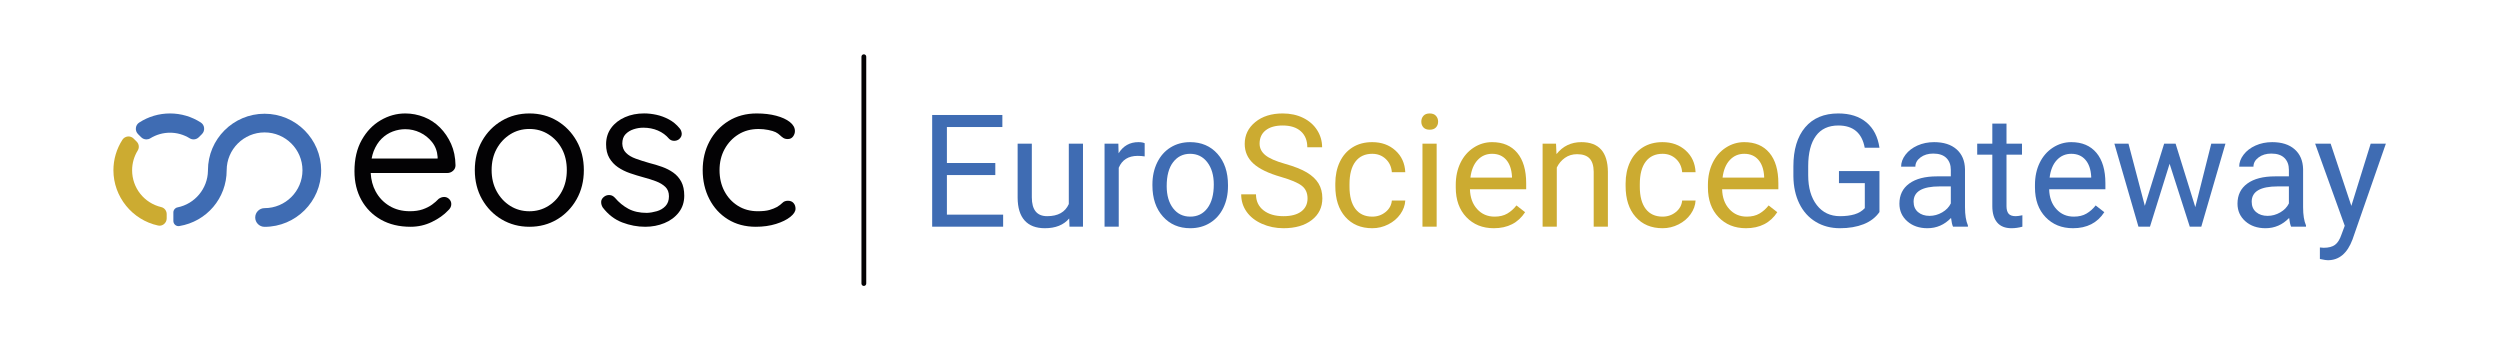 <?xml version="1.0" encoding="UTF-8" standalone="no"?>
<!DOCTYPE svg PUBLIC "-//W3C//DTD SVG 1.1//EN" "http://www.w3.org/Graphics/SVG/1.1/DTD/svg11.dtd">
<svg width="100%" height="100%" viewBox="0 0 1565 213" version="1.1" xmlns="http://www.w3.org/2000/svg" xmlns:xlink="http://www.w3.org/1999/xlink" xml:space="preserve" xmlns:serif="http://www.serif.com/" style="fill-rule:evenodd;clip-rule:evenodd;stroke-linejoin:round;stroke-miterlimit:2;">
    <path d="M238.919,86.787C240.98,84.768 243.3,83.29 245.881,82.31C248.462,81.351 251.082,80.872 253.703,80.872C256.944,80.872 260.024,81.571 262.965,82.97C265.906,84.369 268.406,86.367 270.467,88.945C272.527,91.523 273.687,94.62 273.948,98.197L273.948,99.256L232.638,99.256C232.958,97.618 233.358,96.059 233.898,94.66C235.198,91.423 236.859,88.805 238.919,86.787M283.57,106.95C284.63,106.03 285.15,104.871 285.15,103.473C285.07,98.477 284.15,94.021 282.39,90.084C280.629,86.147 278.309,82.73 275.428,79.833C272.527,76.935 269.206,74.757 265.426,73.258C261.645,71.779 257.744,71.02 253.723,71.02C248.282,71.02 243.14,72.439 238.279,75.296C233.418,78.134 229.477,82.25 226.436,87.646C223.416,93.021 221.895,99.536 221.895,107.149C221.895,113.984 223.336,119.999 226.236,125.214C229.137,130.43 233.198,134.526 238.459,137.504C243.72,140.481 249.902,141.96 257.004,141.96C261.745,141.96 266.186,140.961 270.347,138.943C274.508,136.924 277.868,134.566 280.409,131.849C281.809,130.63 282.51,129.271 282.51,127.772C282.51,126.553 282.069,125.494 281.189,124.615C280.309,123.735 279.269,123.296 278.028,123.296C276.888,123.296 275.748,123.695 274.608,124.475C273.467,125.694 272.087,126.913 270.467,128.092C268.846,129.271 266.886,130.25 264.625,131.049C262.345,131.829 259.664,132.228 256.603,132.228C251.682,132.228 247.401,131.109 243.72,128.871C240.04,126.633 237.159,123.596 235.098,119.739C233.298,116.402 232.298,112.585 232.058,108.308L279.869,108.308C281.289,108.328 282.51,107.869 283.57,106.95" style="fill:#030204;"/>
    <path d="M354.826,106.49C354.826,101.414 353.786,96.958 351.746,93.161C349.685,89.344 346.885,86.327 343.324,84.089C339.783,81.851 335.802,80.732 331.421,80.732C326.96,80.732 322.939,81.851 319.398,84.089C315.857,86.327 313.017,89.344 310.916,93.161C308.816,96.978 307.755,101.414 307.755,106.49C307.755,111.486 308.816,115.902 310.916,119.759C313.017,123.616 315.857,126.653 319.398,128.891C322.959,131.129 326.96,132.248 331.421,132.248C335.802,132.248 339.763,131.129 343.324,128.891C346.885,126.653 349.685,123.616 351.746,119.759C353.806,115.902 354.826,111.486 354.826,106.49M365.489,106.49C365.489,113.324 363.969,119.399 360.948,124.755C357.927,130.09 353.846,134.307 348.725,137.364C343.604,140.421 337.822,141.96 331.441,141.96C325.039,141.96 319.258,140.421 314.077,137.364C308.896,134.307 304.815,130.09 301.774,124.755C298.753,119.419 297.233,113.324 297.233,106.49C297.233,99.656 298.753,93.581 301.774,88.225C304.795,82.89 308.896,78.674 314.077,75.616C319.258,72.559 325.039,71.02 331.441,71.02C337.842,71.02 343.604,72.559 348.725,75.616C353.846,78.674 357.927,82.89 360.948,88.225C363.969,93.561 365.489,99.656 365.489,106.49" style="fill:#030204;"/>
    <path d="M377.312,129.87C376.612,128.731 376.271,127.532 376.332,126.253C376.372,124.994 377.092,123.875 378.512,122.896C379.472,122.277 380.552,122.017 381.733,122.117C382.913,122.197 383.993,122.776 384.954,123.815C387.414,126.713 390.215,129.011 393.375,130.71C396.536,132.408 400.397,133.267 404.958,133.267C406.979,133.187 409.059,132.828 411.2,132.208C413.34,131.589 415.141,130.53 416.601,128.991C418.041,127.452 418.761,125.434 418.761,122.876C418.761,120.418 418.021,118.48 416.521,117.021C415.021,115.582 413.08,114.403 410.66,113.484C408.239,112.565 405.678,111.766 402.958,111.046C400.077,110.267 397.216,109.388 394.416,108.428C391.615,107.469 389.094,106.21 386.854,104.692C384.613,103.153 382.813,101.234 381.453,98.916C380.092,96.598 379.412,93.721 379.412,90.304C379.412,86.367 380.492,82.95 382.633,80.052C384.773,77.155 387.654,74.937 391.255,73.358C394.836,71.779 398.837,71 403.218,71C405.678,71 408.239,71.28 410.92,71.859C413.58,72.439 416.201,73.398 418.741,74.757C421.282,76.116 423.523,77.974 425.443,80.332C426.223,81.211 426.663,82.31 426.763,83.609C426.843,84.928 426.283,86.107 425.063,87.166C424.103,87.866 423.022,88.205 421.842,88.146C420.662,88.106 419.682,87.686 418.881,86.907C416.961,84.628 414.6,82.89 411.84,81.711C409.079,80.532 406.038,79.932 402.698,79.932C400.677,79.932 398.657,80.252 396.656,80.912C394.636,81.571 392.955,82.59 391.595,84.009C390.235,85.408 389.555,87.386 389.555,89.924C389.635,92.282 390.435,94.22 391.915,95.699C393.396,97.198 395.416,98.397 397.957,99.316C400.497,100.235 403.298,101.135 406.379,102.014C409.179,102.713 411.88,103.533 414.46,104.452C417.041,105.371 419.382,106.57 421.502,108.069C423.603,109.567 425.263,111.466 426.503,113.784C427.724,116.102 428.344,119.019 428.344,122.516C428.344,126.553 427.203,130.03 424.923,132.968C422.642,135.905 419.642,138.143 415.921,139.662C412.2,141.201 408.179,141.96 403.898,141.96C399.077,141.96 394.296,141.061 389.555,139.262C384.813,137.464 380.733,134.326 377.312,129.87" style="fill:#030204;"/>
    <path d="M473.694,71.02C478.255,71.02 482.336,71.5 485.917,72.459C489.518,73.418 492.359,74.737 494.459,76.395C496.56,78.054 497.62,79.932 497.62,82.051C497.62,83.27 497.22,84.409 496.44,85.468C495.639,86.527 494.559,87.046 493.159,87.046C492.019,87.046 491.078,86.807 490.338,86.327C489.598,85.847 488.898,85.268 488.238,84.628C487.578,83.969 486.677,83.33 485.537,82.73C484.477,82.211 482.956,81.751 480.936,81.351C478.916,80.952 476.895,80.752 474.895,80.752C470.073,80.752 465.832,81.891 462.212,84.169C458.571,86.447 455.71,89.504 453.59,93.361C451.489,97.218 450.429,101.594 450.429,106.49C450.429,111.386 451.429,115.782 453.45,119.619C455.47,123.476 458.271,126.533 461.872,128.811C465.472,131.089 469.633,132.228 474.354,132.228C477.415,132.228 479.856,131.968 481.656,131.449C483.457,130.929 485.017,130.31 486.317,129.61C487.798,128.731 488.958,127.852 489.798,126.993C490.638,126.113 491.799,125.674 493.279,125.674C494.759,125.674 495.94,126.153 496.76,127.113C497.6,128.072 498,129.251 498,130.67C498,132.328 496.9,134.047 494.719,135.785C492.519,137.544 489.538,139.003 485.777,140.182C481.996,141.361 477.795,141.96 473.154,141.96C466.493,141.96 460.671,140.401 455.67,137.304C450.669,134.207 446.788,129.95 444.027,124.555C441.267,119.159 439.886,113.144 439.886,106.49C439.886,99.836 441.307,93.841 444.167,88.485C447.008,83.15 450.989,78.893 456.07,75.736C461.171,72.599 467.033,71.02 473.694,71.02" style="fill:#030204;"/>
    <path d="M125.713,76.695C119.951,72.978 113.29,71.02 106.428,71.02C99.567,71.02 92.905,72.978 87.144,76.715C85.964,77.475 85.203,78.713 85.063,80.112C84.903,81.551 85.403,82.95 86.424,83.969L88.344,85.887C89.264,86.807 90.465,87.266 91.665,87.266C92.505,87.266 93.345,87.046 94.105,86.567C97.806,84.289 102.067,83.07 106.428,83.07C110.769,83.07 115.03,84.269 118.731,86.567C120.572,87.706 122.952,87.426 124.493,85.867L126.413,83.949C127.433,82.93 127.933,81.531 127.773,80.092C127.653,78.693 126.893,77.455 125.713,76.695" style="fill:#3f6cb3;"/>
    <path d="M100.967,129.65C90.225,127.113 82.703,117.621 82.703,106.59C82.703,102.214 83.923,97.937 86.224,94.2C87.324,92.422 87.044,90.144 85.563,88.665L83.643,86.747C82.663,85.768 81.322,85.288 79.942,85.448C78.602,85.588 77.401,86.327 76.661,87.446C72.96,93.161 71,99.796 71,106.59C71,123.136 82.763,137.684 98.947,141.181C99.247,141.241 99.567,141.281 99.867,141.281C100.867,141.281 101.847,140.941 102.647,140.281C103.728,139.402 104.348,138.123 104.348,136.724L104.348,134.027C104.368,131.968 102.947,130.11 100.967,129.65" style="fill:#ccab31;"/>
    <path d="M165.602,71.2C146.058,71.2 130.174,87.086 130.174,106.59L130.194,106.75L130.174,106.93C130.014,118.04 121.992,127.672 111.089,129.83C109.609,130.13 108.529,131.429 108.529,132.948L108.529,138.343C108.529,139.282 108.949,140.182 109.669,140.801C110.369,141.401 111.309,141.66 112.21,141.52C129.414,138.703 141.897,124.015 141.897,106.59C141.897,93.521 152.539,82.89 165.622,82.89C178.705,82.89 189.348,93.521 189.348,106.59C189.348,119.659 178.705,130.29 165.622,130.29C162.401,130.29 159.761,132.908 159.761,136.145C159.761,139.362 162.381,142 165.622,142C185.167,142 201.05,126.113 201.05,106.61C201.03,87.086 185.127,71.2 165.602,71.2" style="fill:#3f6cb3;"/>
    <path d="M542.269,177.5L542.269,35.5C542.269,34.672 541.597,34 540.769,34C539.941,34 539.269,34.672 539.269,35.5L539.269,177.5C539.269,178.328 539.941,179 540.769,179C541.597,179 542.269,178.328 542.269,177.5Z" style="fill:#030204;"/>
    <path d="M623.062,109.584L592.758,109.584L592.758,134.364L627.96,134.364L627.96,141.904L583.537,141.904L583.537,71.98L627.48,71.98L627.48,79.52L592.758,79.52L592.758,102.044L623.062,102.044L623.062,109.584Z" style="fill:#3f6cb3;"/>
    <path d="M669.309,136.766C665.851,140.832 660.777,142.865 654.085,142.865C648.547,142.865 644.328,141.256 641.431,138.038C638.534,134.821 637.069,130.058 637.037,123.751L637.037,89.942L645.921,89.942L645.921,123.511C645.921,131.387 649.123,135.325 655.526,135.325C662.314,135.325 666.828,132.796 669.069,127.737L669.069,89.942L677.954,89.942L677.954,141.904L669.501,141.904L669.309,136.766Z" style="fill:#3f6cb3;"/>
    <path d="M716.565,97.914C715.221,97.69 713.764,97.578 712.195,97.578C706.368,97.578 702.414,100.059 700.333,105.021L700.333,141.904L691.449,141.904L691.449,89.942L700.093,89.942L700.237,95.945C703.151,91.302 707.281,88.981 712.627,88.981C714.356,88.981 715.669,89.205 716.565,89.654L716.565,97.914Z" style="fill:#3f6cb3;"/>
    <path d="M721.416,115.443C721.416,110.352 722.416,105.774 724.417,101.708C726.418,97.642 729.204,94.504 732.774,92.295C736.343,90.086 740.418,88.981 744.996,88.981C752.072,88.981 757.794,91.43 762.165,96.329C766.535,101.227 768.72,107.743 768.72,115.875L768.72,116.499C768.72,121.558 767.752,126.096 765.815,130.114C763.878,134.132 761.108,137.262 757.506,139.503C753.904,141.744 749.766,142.865 745.092,142.865C738.048,142.865 732.341,140.415 727.971,135.517C723.601,130.618 721.416,124.135 721.416,116.067L721.416,115.443ZM730.348,116.499C730.348,122.262 731.685,126.889 734.358,130.378C737.032,133.868 740.61,135.613 745.092,135.613C749.606,135.613 753.192,133.844 755.849,130.306C758.507,126.768 759.835,121.814 759.835,115.443C759.835,109.744 758.483,105.125 755.777,101.588C753.072,98.05 749.478,96.281 744.996,96.281C740.61,96.281 737.072,98.026 734.382,101.516C731.693,105.005 730.348,110 730.348,116.499Z" style="fill:#3f6cb3;"/>
    <path d="M801.857,110.736C793.949,108.463 788.194,105.67 784.592,102.356C780.99,99.042 779.189,94.952 779.189,90.086C779.189,84.579 781.391,80.025 785.793,76.423C790.195,72.821 795.918,71.02 802.962,71.02C807.764,71.02 812.046,71.948 815.808,73.805C819.57,75.662 822.484,78.224 824.549,81.489C826.614,84.755 827.646,88.325 827.646,92.199L818.377,92.199C818.377,87.958 817.033,84.624 814.343,82.198C811.654,79.773 807.86,78.56 802.962,78.56C798.415,78.56 794.869,79.562 792.324,81.567C789.779,83.572 788.506,86.354 788.506,89.914C788.506,92.769 789.715,95.183 792.132,97.155C794.549,99.128 798.663,100.932 804.474,102.568C810.285,104.203 814.832,106.006 818.113,107.975C821.395,109.944 823.828,112.241 825.413,114.866C826.998,117.492 827.79,120.581 827.79,124.135C827.79,129.802 825.581,134.34 821.163,137.75C816.745,141.16 810.838,142.865 803.442,142.865C798.639,142.865 794.157,141.944 789.995,140.103C785.833,138.262 782.623,135.741 780.366,132.539C778.109,129.338 776.98,125.704 776.98,121.638L786.249,121.638C786.249,125.864 787.81,129.202 790.931,131.651C794.053,134.1 798.223,135.325 803.442,135.325C808.308,135.325 812.038,134.332 814.631,132.347C817.225,130.362 818.521,127.657 818.521,124.231C818.521,120.805 817.321,118.156 814.92,116.283C812.518,114.41 808.164,112.561 801.857,110.736Z" style="fill:#ccab31;"/>
    <path d="M859.054,135.613C862.224,135.613 864.993,134.652 867.362,132.732C869.732,130.811 871.044,128.409 871.3,125.528L879.705,125.528C879.545,128.505 878.52,131.339 876.631,134.028C874.742,136.718 872.221,138.863 869.067,140.463C865.914,142.064 862.576,142.865 859.054,142.865C851.979,142.865 846.352,140.503 842.174,135.781C837.995,131.059 835.906,124.599 835.906,116.403L835.906,114.914C835.906,109.856 836.835,105.358 838.692,101.42C840.549,97.482 843.214,94.424 846.688,92.247C850.162,90.07 854.268,88.981 859.006,88.981C864.833,88.981 869.676,90.726 873.534,94.216C877.392,97.706 879.449,102.236 879.705,107.807L871.3,107.807C871.044,104.445 869.772,101.684 867.482,99.523C865.193,97.361 862.368,96.281 859.006,96.281C854.492,96.281 850.994,97.906 848.513,101.155C846.032,104.405 844.791,109.103 844.791,115.251L844.791,116.931C844.791,122.919 846.024,127.529 848.489,130.763C850.954,133.996 854.476,135.613 859.054,135.613Z" style="fill:#ccab31;"/>
    <path d="M899.347,141.904L890.462,141.904L890.462,89.942L899.347,89.942L899.347,141.904ZM889.742,76.159C889.742,74.718 890.182,73.501 891.063,72.509C891.943,71.516 893.248,71.02 894.977,71.02C896.705,71.02 898.018,71.516 898.915,72.509C899.811,73.501 900.259,74.718 900.259,76.159C900.259,77.599 899.811,78.8 898.915,79.76C898.018,80.721 896.705,81.201 894.977,81.201C893.248,81.201 891.943,80.721 891.063,79.76C890.182,78.8 889.742,77.599 889.742,76.159Z" style="fill:#ccab31;"/>
    <path d="M935.125,142.865C928.081,142.865 922.351,140.552 917.932,135.925C913.514,131.299 911.305,125.112 911.305,117.364L911.305,115.731C911.305,110.576 912.289,105.974 914.258,101.924C916.227,97.874 918.981,94.704 922.519,92.415C926.056,90.126 929.89,88.981 934.02,88.981C940.776,88.981 946.027,91.206 949.773,95.657C953.518,100.107 955.391,106.478 955.391,114.77L955.391,118.468L920.189,118.468C920.317,123.591 921.814,127.729 924.68,130.883C927.545,134.036 931.187,135.613 935.605,135.613C938.743,135.613 941.4,134.973 943.577,133.692C945.754,132.411 947.659,130.714 949.292,128.601L954.719,132.828C950.365,139.519 943.834,142.865 935.125,142.865ZM934.02,96.281C930.435,96.281 927.425,97.586 924.992,100.195C922.559,102.804 921.054,106.462 920.478,111.168L946.507,111.168L946.507,110.496C946.251,105.982 945.034,102.484 942.857,100.003C940.68,97.522 937.734,96.281 934.02,96.281Z" style="fill:#ccab31;"/>
    <path d="M974.073,89.942L974.361,96.473C978.331,91.478 983.518,88.981 989.921,88.981C1000.9,88.981 1006.44,95.176 1006.54,107.567L1006.54,141.904L997.653,141.904L997.653,107.519C997.621,103.773 996.765,101.003 995.084,99.21C993.403,97.417 990.786,96.521 987.232,96.521C984.35,96.521 981.821,97.289 979.644,98.826C977.467,100.363 975.77,102.38 974.553,104.877L974.553,141.904L965.669,141.904L965.669,89.942L974.073,89.942Z" style="fill:#ccab31;"/>
    <path d="M1040.78,135.613C1043.95,135.613 1046.72,134.652 1049.09,132.732C1051.46,130.811 1052.77,128.409 1053.03,125.528L1061.43,125.528C1061.27,128.505 1060.25,131.339 1058.36,134.028C1056.47,136.718 1053.95,138.863 1050.79,140.463C1047.64,142.064 1044.3,142.865 1040.78,142.865C1033.7,142.865 1028.08,140.503 1023.9,135.781C1019.72,131.059 1017.63,124.599 1017.63,116.403L1017.63,114.914C1017.63,109.856 1018.56,105.358 1020.42,101.42C1022.27,97.482 1024.94,94.424 1028.41,92.247C1031.89,90.07 1035.99,88.981 1040.73,88.981C1046.56,88.981 1051.4,90.726 1055.26,94.216C1059.12,97.706 1061.17,102.236 1061.43,107.807L1053.03,107.807C1052.77,104.445 1051.5,101.684 1049.21,99.523C1046.92,97.361 1044.09,96.281 1040.73,96.281C1036.22,96.281 1032.72,97.906 1030.24,101.155C1027.76,104.405 1026.52,109.103 1026.52,115.251L1026.52,116.931C1026.52,122.919 1027.75,127.529 1030.21,130.763C1032.68,133.996 1036.2,135.613 1040.78,135.613Z" style="fill:#ccab31;"/>
    <path d="M1092.98,142.865C1085.94,142.865 1080.21,140.552 1075.79,135.925C1071.37,131.299 1069.16,125.112 1069.16,117.364L1069.16,115.731C1069.16,110.576 1070.15,105.974 1072.12,101.924C1074.08,97.874 1076.84,94.704 1080.38,92.415C1083.91,90.126 1087.75,88.981 1091.88,88.981C1098.63,88.981 1103.88,91.206 1107.63,95.657C1111.38,100.107 1113.25,106.478 1113.25,114.77L1113.25,118.468L1078.05,118.468C1078.17,123.591 1079.67,127.729 1082.54,130.883C1085.4,134.036 1089.04,135.613 1093.46,135.613C1096.6,135.613 1099.26,134.973 1101.43,133.692C1103.61,132.411 1105.52,130.714 1107.15,128.601L1112.58,132.828C1108.22,139.519 1101.69,142.865 1092.98,142.865ZM1091.88,96.281C1088.29,96.281 1085.28,97.586 1082.85,100.195C1080.41,102.804 1078.91,106.462 1078.33,111.168L1104.36,111.168L1104.36,110.496C1104.11,105.982 1102.89,102.484 1100.71,100.003C1098.54,97.522 1095.59,96.281 1091.88,96.281Z" style="fill:#ccab31;"/>
    <path d="M1176.54,132.732C1174.17,136.125 1170.87,138.663 1166.63,140.343C1162.38,142.024 1157.45,142.865 1151.81,142.865C1146.11,142.865 1141.05,141.528 1136.64,138.855C1132.22,136.181 1128.8,132.379 1126.38,127.449C1123.97,122.518 1122.73,116.803 1122.66,110.304L1122.66,104.205C1122.66,93.672 1125.12,85.507 1130.03,79.712C1134.95,73.917 1141.86,71.02 1150.76,71.02C1158.06,71.02 1163.93,72.885 1168.38,76.615C1172.83,80.345 1175.55,85.635 1176.54,92.487L1167.32,92.487C1165.6,83.202 1160.09,78.56 1150.8,78.56C1144.62,78.56 1139.94,80.731 1136.76,85.073C1133.57,89.415 1131.96,95.703 1131.93,103.939L1131.93,109.658C1131.93,117.508 1133.72,123.749 1137.31,128.379C1140.89,133.01 1145.75,135.325 1151.86,135.325C1155.32,135.325 1158.34,134.942 1160.94,134.175C1163.53,133.408 1165.67,132.115 1167.37,130.294L1167.37,114.626L1151.19,114.626L1151.19,107.086L1176.54,107.086L1176.54,132.732Z" style="fill:#3f6cb3;"/>
    <path d="M1222.6,141.904C1222.09,140.88 1221.67,139.055 1221.35,136.429C1217.22,140.72 1212.29,142.865 1206.56,142.865C1201.44,142.865 1197.24,141.416 1193.95,138.518C1190.67,135.621 1189.03,131.947 1189.03,127.497C1189.03,122.086 1191.09,117.884 1195.2,114.89C1199.32,111.897 1205.1,110.4 1212.56,110.4L1221.21,110.4L1221.21,106.318C1221.21,103.212 1220.28,100.739 1218.42,98.898C1216.57,97.057 1213.83,96.137 1210.21,96.137C1207.04,96.137 1204.38,96.937 1202.24,98.538C1200.09,100.139 1199.02,102.076 1199.02,104.349L1190.09,104.349C1190.09,101.756 1191.01,99.25 1192.85,96.833C1194.69,94.416 1197.19,92.503 1200.34,91.094C1203.49,89.686 1206.96,88.981 1210.74,88.981C1216.73,88.981 1221.41,90.478 1224.81,93.471C1228.2,96.465 1229.96,100.587 1230.09,105.838L1230.09,129.754C1230.09,134.524 1230.7,138.318 1231.92,141.136L1231.92,141.904L1222.6,141.904ZM1207.86,135.133C1210.64,135.133 1213.28,134.412 1215.78,132.972C1218.28,131.531 1220.09,129.658 1221.21,127.353L1221.21,116.691L1214.24,116.691C1203.36,116.691 1197.91,119.877 1197.91,126.248C1197.91,129.034 1198.84,131.211 1200.7,132.78C1202.56,134.348 1204.94,135.133 1207.86,135.133Z" style="fill:#3f6cb3;"/>
    <path d="M1256.07,77.359L1256.07,89.942L1265.77,89.942L1265.77,96.809L1256.07,96.809L1256.07,129.074C1256.07,131.158 1256.51,132.72 1257.37,133.762C1258.23,134.804 1259.71,135.325 1261.79,135.325C1262.81,135.325 1264.22,135.133 1266.01,134.749L1266.01,141.91C1263.68,142.547 1261.4,142.865 1259.19,142.865C1255.23,142.865 1252.23,141.664 1250.21,139.263C1248.2,136.862 1247.19,133.452 1247.19,129.034L1247.19,96.809L1237.73,96.809L1237.73,89.942L1247.19,89.942L1247.19,77.359L1256.07,77.359Z" style="fill:#3f6cb3;"/>
    <path d="M1297.71,142.865C1290.67,142.865 1284.94,140.552 1280.52,135.925C1276.1,131.299 1273.89,125.112 1273.89,117.364L1273.89,115.731C1273.89,110.576 1274.88,105.974 1276.84,101.924C1278.81,97.874 1281.57,94.704 1285.1,92.415C1288.64,90.126 1292.48,88.981 1296.61,88.981C1303.36,88.981 1308.61,91.206 1312.36,95.657C1316.1,100.107 1317.98,106.478 1317.98,114.77L1317.98,118.468L1282.78,118.468C1282.9,123.591 1284.4,127.729 1287.27,130.883C1290.13,134.036 1293.77,135.613 1298.19,135.613C1301.33,135.613 1303.99,134.973 1306.16,133.692C1308.34,132.411 1310.25,130.714 1311.88,128.601L1317.3,132.828C1312.95,139.519 1306.42,142.865 1297.71,142.865ZM1296.61,96.281C1293.02,96.281 1290.01,97.586 1287.58,100.195C1285.14,102.804 1283.64,106.462 1283.06,111.168L1309.09,111.168L1309.09,110.496C1308.84,105.982 1307.62,102.484 1305.44,100.003C1303.27,97.522 1300.32,96.281 1296.61,96.281Z" style="fill:#3f6cb3;"/>
    <path d="M1374.26,129.658L1384.25,89.942L1393.13,89.942L1378.01,141.904L1370.8,141.904L1358.17,102.524L1345.88,141.904L1338.67,141.904L1323.6,89.942L1332.43,89.942L1342.66,128.842L1354.76,89.942L1361.92,89.942L1374.26,129.658Z" style="fill:#3f6cb3;"/>
    <path d="M1434.24,141.904C1433.73,140.88 1433.32,139.055 1433,136.429C1428.87,140.72 1423.93,142.865 1418.2,142.865C1413.08,142.865 1408.88,141.416 1405.6,138.518C1402.32,135.621 1400.67,131.947 1400.67,127.497C1400.67,122.086 1402.73,117.884 1406.85,114.89C1410.96,111.897 1416.75,110.4 1424.21,110.4L1432.85,110.4L1432.85,106.318C1432.85,103.212 1431.92,100.739 1430.07,98.898C1428.21,97.057 1425.47,96.137 1421.85,96.137C1418.68,96.137 1416.03,96.937 1413.88,98.538C1411.74,100.139 1410.66,102.076 1410.66,104.349L1401.73,104.349C1401.73,101.756 1402.65,99.25 1404.49,96.833C1406.33,94.416 1408.83,92.503 1411.99,91.094C1415.14,89.686 1418.6,88.981 1422.38,88.981C1428.37,88.981 1433.06,90.478 1436.45,93.471C1439.85,96.465 1441.61,100.587 1441.74,105.838L1441.74,129.754C1441.74,134.524 1442.34,138.318 1443.56,141.136L1443.56,141.904L1434.24,141.904ZM1419.5,135.133C1422.29,135.133 1424.93,134.412 1427.42,132.972C1429.92,131.531 1431.73,129.658 1432.85,127.353L1432.85,116.691L1425.89,116.691C1415,116.691 1409.56,119.877 1409.56,126.248C1409.56,129.034 1410.49,131.211 1412.35,132.78C1414.2,134.348 1416.59,135.133 1419.5,135.133Z" style="fill:#3f6cb3;"/>
    <path d="M1471.94,128.89L1484.05,89.942L1493.55,89.942L1472.66,149.924C1469.43,158.569 1464.29,162.891 1457.25,162.891L1455.57,162.747L1452.25,162.123L1452.25,154.919L1454.65,155.111C1457.66,155.111 1460.01,154.503 1461.69,153.286C1463.37,152.069 1464.76,149.844 1465.84,146.611L1467.81,141.328L1449.28,89.942L1458.98,89.942L1471.94,128.89Z" style="fill:#3f6cb3;"/>
</svg>
